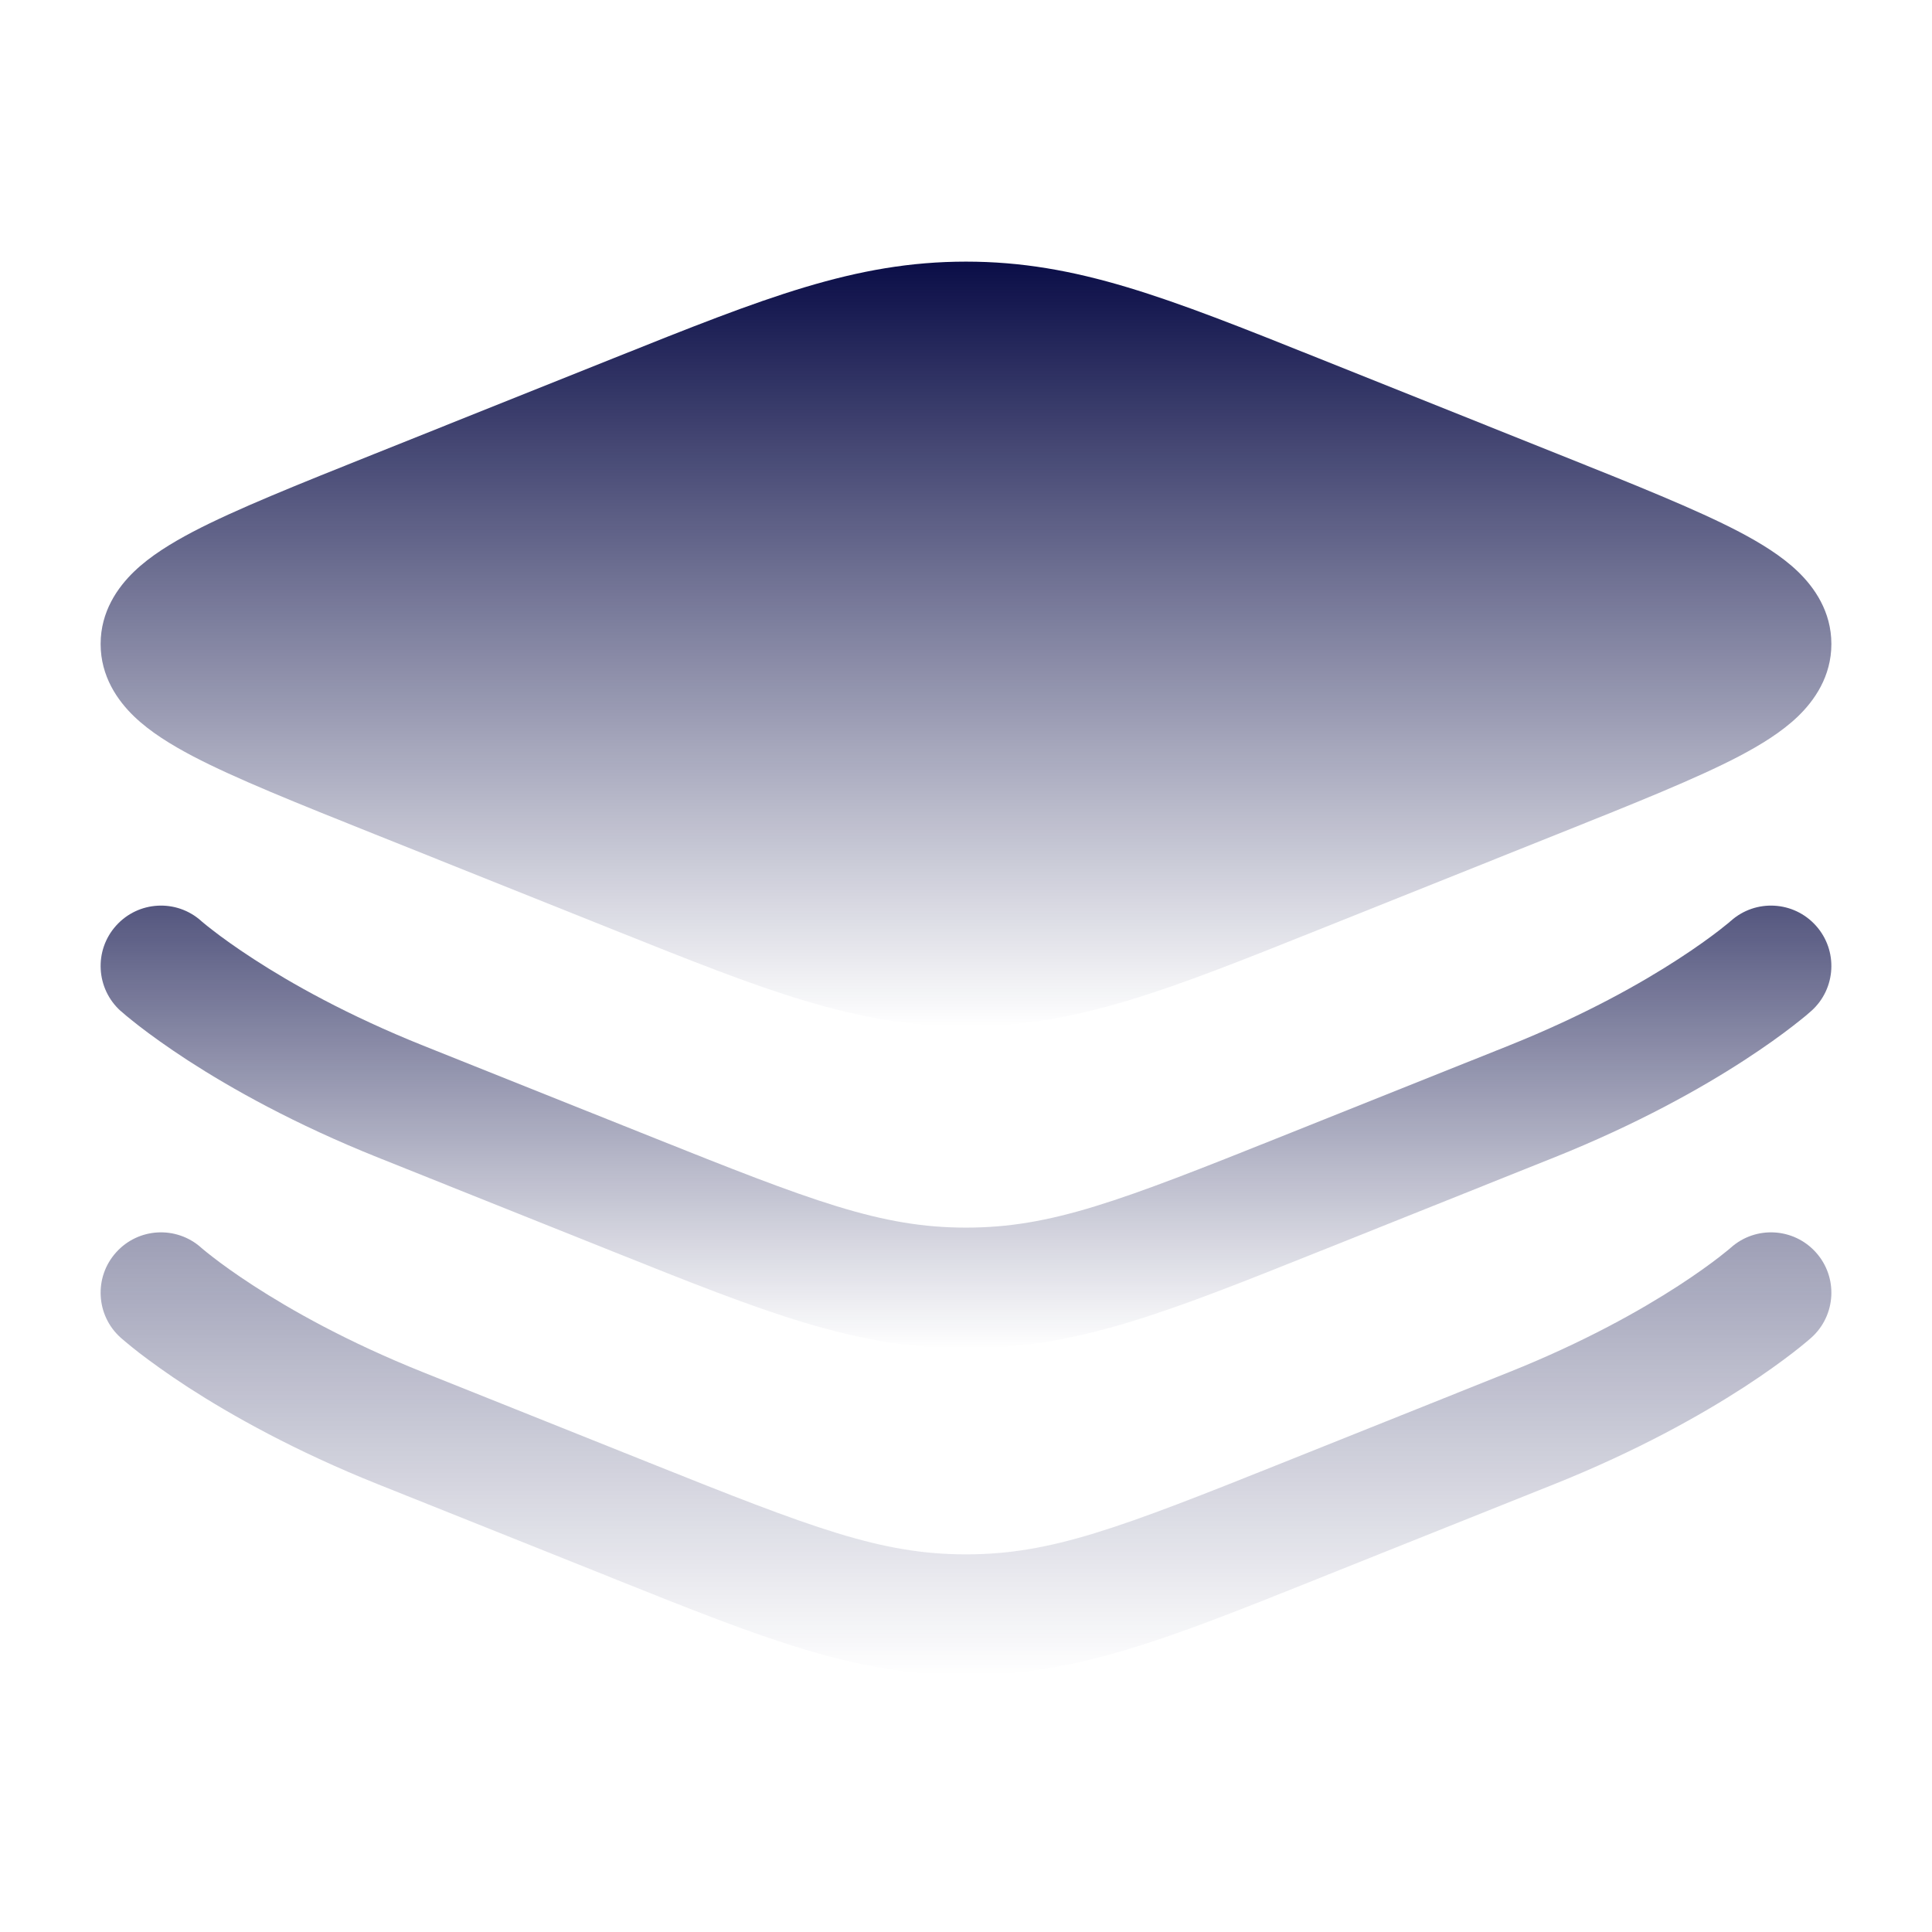 <?xml version="1.0" encoding="UTF-8"?> <svg xmlns="http://www.w3.org/2000/svg" width="24" height="24" viewBox="0 0 24 24" fill="none"><path d="M7.624 4.449C9.501 3.698 10.621 3.25 12 3.25C13.379 3.25 14.499 3.698 16.376 4.449L19.345 5.637C20.3 6.019 21.073 6.328 21.604 6.606C21.872 6.747 22.132 6.906 22.333 7.099C22.539 7.297 22.75 7.597 22.75 8C22.75 8.403 22.539 8.703 22.333 8.901C22.132 9.094 21.872 9.253 21.604 9.394C21.073 9.672 20.3 9.981 19.345 10.363L16.376 11.551C14.499 12.302 13.379 12.75 12 12.75C10.621 12.75 9.501 12.302 7.624 11.551L4.655 10.363C3.7 9.981 2.927 9.672 2.396 9.394C2.128 9.253 1.868 9.094 1.667 8.901C1.461 8.703 1.25 8.403 1.25 8C1.25 7.597 1.461 7.297 1.667 7.099C1.868 6.906 2.128 6.747 2.396 6.606C2.927 6.328 3.7 6.019 4.655 5.637L7.624 4.449Z" fill="url(#paint0_linear_433_42)"></path><path opacity="0.7" d="M2.502 11.443L2.499 11.44C2.191 11.165 1.718 11.191 1.442 11.499C1.165 11.807 1.191 12.282 1.499 12.559C1.499 12.559 1.499 12.558 2 12L1.499 12.559L1.5 12.559L1.502 12.561L1.507 12.565L1.521 12.577C1.532 12.587 1.547 12.6 1.566 12.616C1.604 12.647 1.658 12.691 1.727 12.745C1.867 12.853 2.07 13.001 2.336 13.174C2.87 13.52 3.657 13.964 4.7 14.381L7.509 15.505L7.624 15.551C9.501 16.302 10.621 16.75 12 16.75C13.379 16.75 14.499 16.302 16.375 15.551L16.491 15.505L19.3 14.381C20.342 13.964 21.13 13.52 21.663 13.174C21.93 13.001 22.133 12.853 22.272 12.745C22.342 12.691 22.396 12.647 22.434 12.616C22.453 12.6 22.468 12.587 22.479 12.577L22.493 12.565L22.497 12.561L22.499 12.559L22.501 12.558C22.809 12.282 22.835 11.807 22.558 11.499C22.282 11.191 21.809 11.165 21.501 11.44L21.499 11.441L21.497 11.443C21.493 11.447 21.485 11.454 21.473 11.464C21.449 11.484 21.409 11.516 21.355 11.558C21.246 11.642 21.077 11.766 20.847 11.915C20.387 12.214 19.686 12.611 18.742 12.989L15.934 14.112C13.909 14.922 13.06 15.25 12 15.25C10.94 15.25 10.091 14.922 8.066 14.112L5.257 12.989C4.314 12.611 3.613 12.214 3.153 11.915C2.923 11.766 2.753 11.642 2.645 11.558C2.59 11.516 2.551 11.484 2.527 11.464C2.515 11.454 2.507 11.447 2.502 11.443Z" fill="url(#paint1_linear_433_42)"></path><path opacity="0.4" d="M2.499 15.499C2.19 15.224 1.718 15.25 1.442 15.558C1.165 15.866 1.191 16.341 1.499 16.617L1.5 16.618L1.502 16.62L1.507 16.624L1.521 16.636C1.532 16.645 1.547 16.658 1.566 16.674C1.604 16.706 1.658 16.75 1.727 16.804C1.867 16.911 2.07 17.06 2.336 17.233C2.87 17.578 3.657 18.023 4.7 18.44L7.509 19.563L7.624 19.61C9.501 20.361 10.621 20.809 12 20.809C13.379 20.809 14.499 20.361 16.375 19.61L16.491 19.563L19.3 18.44C20.342 18.023 21.13 17.578 21.663 17.233C21.93 17.06 22.133 16.911 22.272 16.804C22.342 16.75 22.396 16.706 22.434 16.674C22.453 16.658 22.468 16.645 22.479 16.636L22.493 16.624L22.497 16.62L22.499 16.618L22.501 16.617C22.809 16.34 22.835 15.866 22.558 15.558C22.282 15.25 21.809 15.224 21.501 15.499L21.499 15.5L21.497 15.502C21.493 15.506 21.485 15.513 21.473 15.523C21.449 15.543 21.409 15.575 21.355 15.617C21.246 15.701 21.077 15.825 20.847 15.974C20.387 16.272 19.686 16.67 18.742 17.047L15.934 18.171C13.909 18.981 13.06 19.309 12 19.309C10.94 19.309 10.091 18.981 8.066 18.171L5.257 17.047C4.314 16.67 3.613 16.272 3.153 15.974C2.923 15.825 2.753 15.701 2.645 15.617C2.59 15.575 2.551 15.543 2.527 15.523C2.515 15.513 2.507 15.506 2.502 15.502L2.499 15.499Z" fill="url(#paint2_linear_433_42)"></path><defs><linearGradient id="paint0_linear_433_42" x1="12" y1="3.25" x2="12" y2="12.75" gradientUnits="userSpaceOnUse"><stop stop-color="#0A0D47"></stop><stop offset="1" stop-color="#0A0D47" stop-opacity="0"></stop></linearGradient><linearGradient id="paint1_linear_433_42" x1="12" y1="11.25" x2="12" y2="16.75" gradientUnits="userSpaceOnUse"><stop stop-color="#0A0D47"></stop><stop offset="1" stop-color="#0A0D47" stop-opacity="0"></stop></linearGradient><linearGradient id="paint2_linear_433_42" x1="12" y1="15.309" x2="12" y2="20.809" gradientUnits="userSpaceOnUse"><stop stop-color="#0A0D47"></stop><stop offset="1" stop-color="#0A0D47" stop-opacity="0"></stop></linearGradient></defs></svg> 
